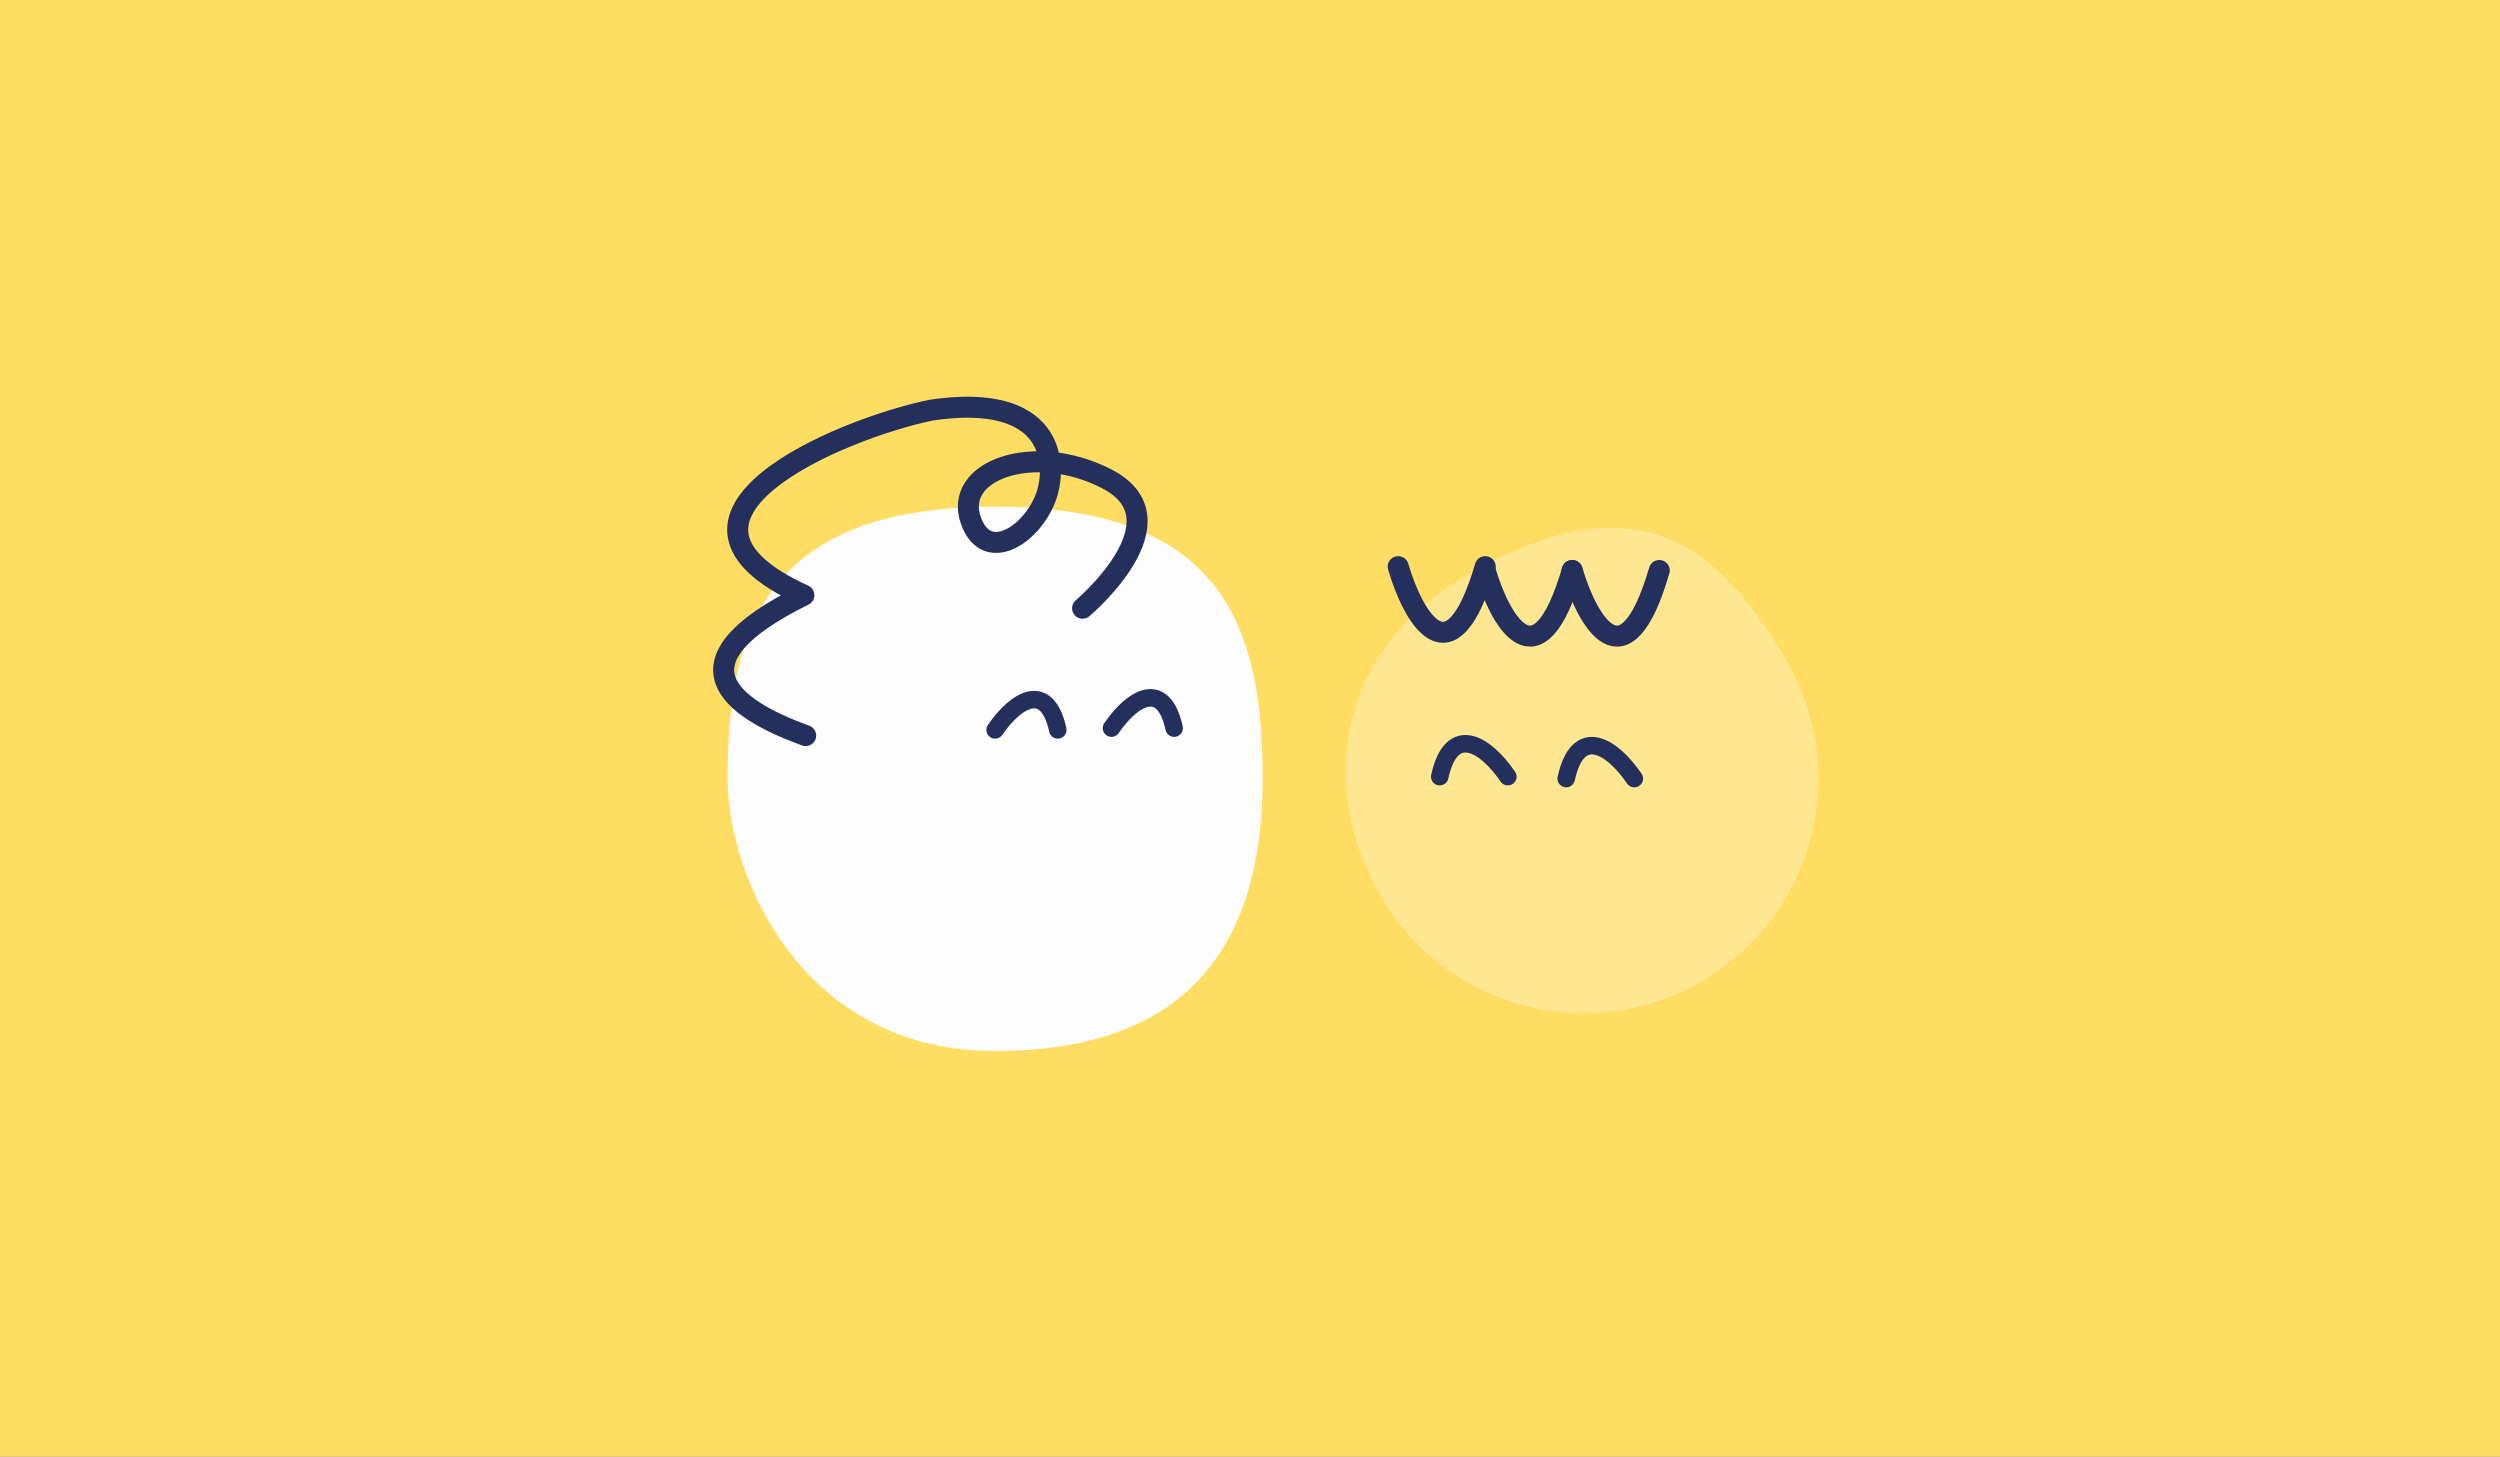 <svg width="357" height="208" viewBox="0 0 357 208" fill="none" xmlns="http://www.w3.org/2000/svg">
<rect x="0" y="0" width="357" height="208" fill="#808080" stroke="none"/>
<g clip-path="url(#clip0_5810_45896)">
<rect width="357" height="208" fill="#FFDC62"/>
<path opacity="0.3" d="M209.219 82.265C191.169 92.84 187.888 112.153 197.244 128.123C206.601 144.094 227.132 149.455 243.102 140.099C259.072 130.742 264.434 110.211 255.078 94.241C245.721 78.27 234.005 67.744 209.219 82.265Z" fill="#FDFDFD"/>
<path d="M215.32 110.908C212.079 106.171 207.269 103.274 205.595 110.908" stroke="#23305D" stroke-width="2.5" stroke-linecap="round" stroke-linejoin="round"/>
<path d="M233.377 111.181C230.135 106.443 225.326 103.547 223.652 111.181" stroke="#23305D" stroke-width="2.5" stroke-linecap="round" stroke-linejoin="round"/>
<path d="M199.663 80.919C201.734 87.993 207.119 97.896 212.09 80.919" stroke="#23305D" stroke-width="3" stroke-linecap="round" stroke-linejoin="round"/>
<path d="M212.088 81.468C214.159 88.541 219.544 98.444 224.515 81.468" stroke="#23305D" stroke-width="3" stroke-linecap="round" stroke-linejoin="round"/>
<path d="M224.517 81.468C226.588 88.541 231.973 98.444 236.944 81.468" stroke="#23305D" stroke-width="3" stroke-linecap="round" stroke-linejoin="round"/>
<path d="M142.104 72.351C109.362 72.351 103.905 89.753 103.905 111.22C103.905 125.1 114.477 150.089 142.104 150.089C169.731 150.089 180.304 134.833 180.304 111.22C180.304 89.753 174.847 72.351 142.104 72.351Z" fill="#FDFDFD"/>
<path d="M154.595 86.854C154.595 86.854 169.57 74.251 157.974 68.337C147.64 63.066 135.906 67.119 138.699 74.486C141.039 80.658 147.65 76.158 149.465 70.665C150.97 66.109 150.406 55.971 132.952 58.568C119.72 61.318 90.26 73.84 114.792 84.992C95.451 94.53 104.147 101.082 115.048 105.044" stroke="#23305D" stroke-width="3" stroke-miterlimit="10" stroke-linecap="round" stroke-linejoin="round"/>
<path d="M158.72 103.976C161.702 99.617 166.127 96.953 167.667 103.976" stroke="#23305D" stroke-width="2.5" stroke-linecap="round" stroke-linejoin="round"/>
<path d="M142.104 104.229C145.087 99.87 149.512 97.205 151.052 104.229" stroke="#23305D" stroke-width="2.5" stroke-linecap="round" stroke-linejoin="round"/>
</g>
<defs>
<clipPath id="clip0_5810_45896">
<rect width="357" height="208" fill="white"/>
</clipPath>
</defs>
</svg>
